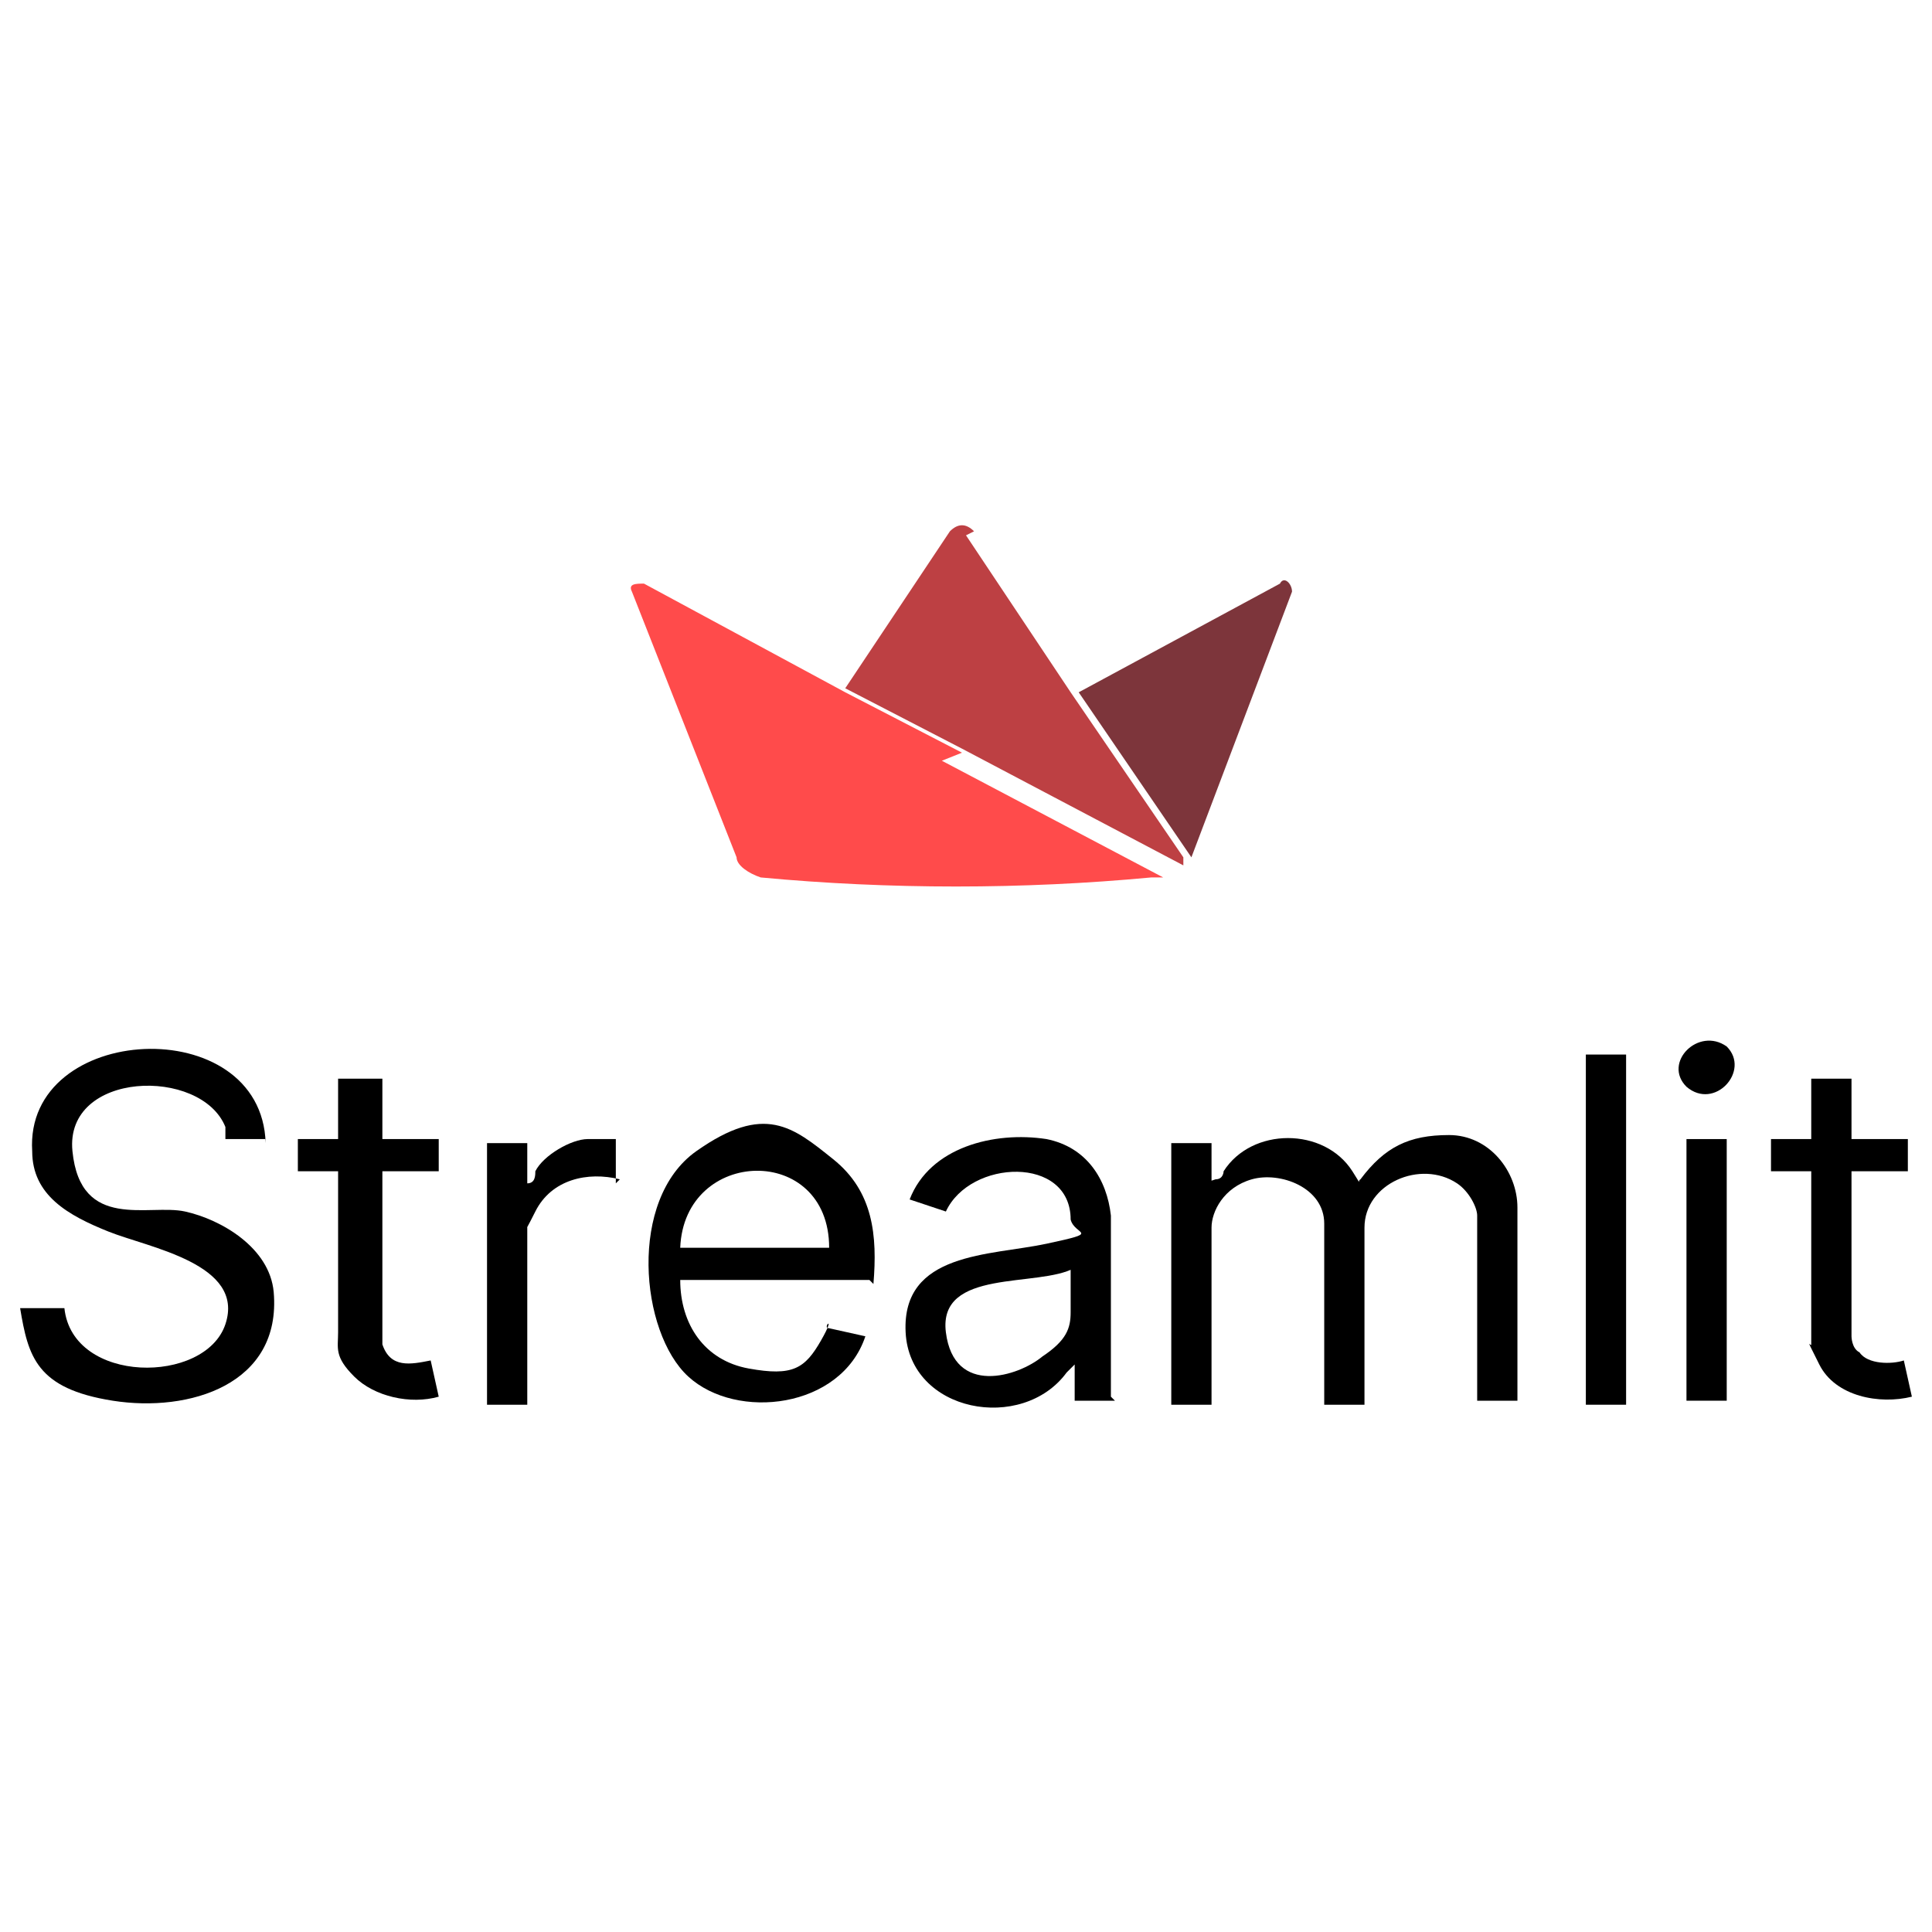 <?xml version="1.0" encoding="UTF-8"?>
<svg id="Layer_1" xmlns="http://www.w3.org/2000/svg" version="1.1" viewBox="0 0 48 48">
  <!-- Generator: Adobe Illustrator 29.2.1, SVG Export Plug-In . SVG Version: 2.1.0 Build 116)  -->
  <defs>
    <style>
      .st0 {
        fill: #bd4043;
      }

      .st1 {
        fill: #ff4b4b;
      }

      .st2 {
        fill: #7d353b;
      }
    </style>
  </defs>
  <g>
    <path d="M30.2,29.3c.2,0,.2-.2.2-.2.7-1.1,2.5-1.1,3.2,0s0,.3.2.2c.6-.8,1.2-1.1,2.2-1.1s1.7.9,1.7,1.8v4.8h-1v-4.6c0-.2-.2-.6-.5-.8-.9-.6-2.3,0-2.3,1.1v4.4h-1v-4.5c0-.9-1.1-1.3-1.8-1.1s-1,.8-1,1.2v4.4h-1v-6.5h1v1h-.2Z"/>
    <path d="M6.6,28.3h-1c0,0,0-.2,0-.3-.6-1.5-4-1.4-3.8.6s1.9,1.3,2.8,1.5,2.1.9,2.2,2c.2,2.3-2.1,3-4,2.7s-2.1-1.1-2.3-2.3h1.1c.2,1.9,3.5,1.9,4,.4s-1.9-1.9-2.9-2.3-1.9-.9-1.9-2c-.2-3.2,5.7-3.5,5.8-.2Z"/>
    <path d="M21.6,31.8h-4.7c0,1.1.6,2,1.7,2.2s1.4,0,1.8-.7,0-.3.2-.3l.9.2c-.6,1.8-3.2,2.1-4.4,1s-1.5-4.4.2-5.6,2.4-.6,3.4.2,1.1,1.9,1,3.1ZM20.6,31c0-2.6-3.6-2.5-3.7,0h3.7Z"/>
    <path d="M27.7,34.8h-1v-.9c0,0-.2.2-.2.2-1.1,1.5-3.9,1-4-1s2.1-1.9,3.5-2.2.7-.2.6-.6c0-1.6-2.5-1.5-3.1-.2l-.9-.3c.5-1.3,2.1-1.7,3.4-1.5,1,.2,1.5,1,1.6,1.9v4.5h0ZM26.7,31.5c-.9.5-3.4,0-3.2,1.6s1.8,1.1,2.4.6c.6-.4.7-.7.7-1.1,0,0,0-1.1,0-1.1Z"/>
    <path d="M9.5,26.8v1.5h1.4v.8h-1.4v3.8c0,0,0,.4,0,.5.2.6.7.5,1.2.4l.2.9c-.7.2-1.6,0-2.1-.5s-.4-.7-.4-1.1v-4h-1v-.8h1v-1.5h1.1Z"/>
    <path d="M46,28.3h1.4v.8h-1.4v4.1s0,.3.2.4c.2.3.8.3,1.1.2l.2.9c-.8.2-1.9,0-2.3-.8s-.2-.4-.2-.5v-4.3h-1v-.8h1v-1.5h1v1.5h0Z"/>
    <rect x="39.4" y="26.2" width="1" height="8.7"/>
    <path d="M15.4,29.3c-.8-.2-1.7,0-2.1.8s-.2.3-.2.4v4.4h-1v-6.5h1v1c.2,0,.2-.2.2-.3.2-.4.9-.8,1.3-.8h.7s0,1.1,0,1.1Z"/>
    <rect x="41.9" y="28.3" width="1" height="6.5"/>
    <path d="M41.9,27c-.6-.6.3-1.5,1-1,.6.6-.3,1.6-1,1Z"/>
  </g>
  <g>
    <path class="st1" d="M23.9,18.7l-2.9-1.5-5-2.7h0c-.2,0-.4,0-.3.2l2.6,6.6h0c0,.2.3.4.6.5h0c3.2.3,6.5.3,9.7,0h.3l-5.5-2.9.5-.2Z"/>
    <path class="st2" d="M31.8,14.5h0l-5,2.7,2.8,4.1,2.5-6.6h0c0-.2-.2-.4-.3-.2"/>
    <path class="st0" d="M24.2,13.2c-.2-.2-.4-.2-.6,0l-2.6,3.9,2.9,1.5,5.5,2.9h0c0,0,0-.2,0-.2l-2.8-4.1-2.6-3.9h0Z"/>
  </g>
</svg>